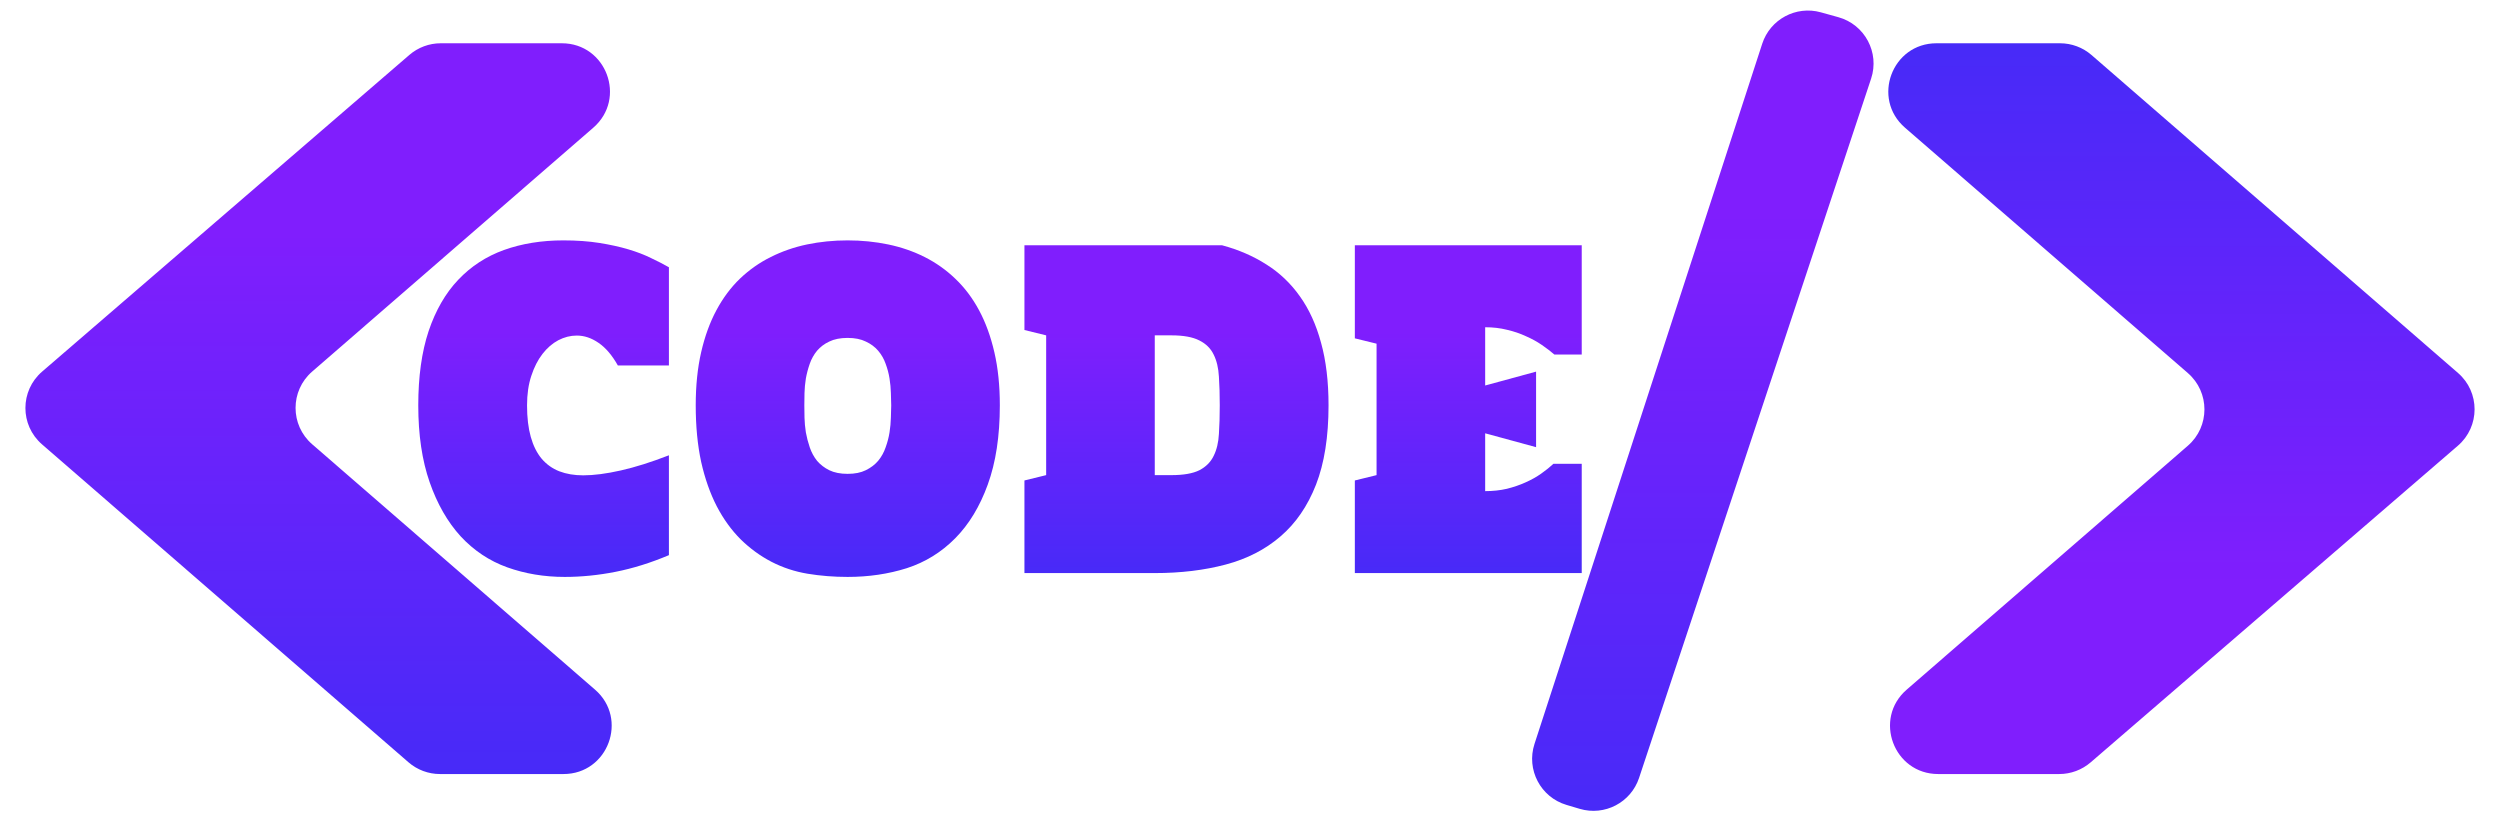 <svg width="520" height="171" viewBox="0 0 520 171" fill="none" xmlns="http://www.w3.org/2000/svg">
<path d="M91.516 161C89.109 161 86.782 160.131 84.963 158.554L8.734 92.422C4.128 88.427 4.139 81.277 8.756 77.296L85.146 11.427C86.962 9.861 89.279 9 91.677 9H116.858C126.113 9 130.402 20.489 123.411 26.554L64.924 77.292C60.328 81.279 60.328 88.412 64.924 92.4L123.766 143.446C130.756 149.511 126.467 161 117.213 161H91.516Z" fill="url(#paint0_linear_1_23)"/>
<path d="M428.484 9C430.891 9 433.218 9.869 435.037 11.446L511.266 77.578C515.872 81.573 515.861 88.723 511.244 92.704L434.854 158.573C433.038 160.139 430.721 161 428.323 161L403.142 161C393.887 161 389.598 149.511 396.589 143.446L455.076 92.708C459.672 88.721 459.672 81.588 455.076 77.6L396.234 26.554C389.244 20.489 393.533 9 402.787 9L428.484 9Z" fill="url(#paint1_linear_1_23)"/>
<path d="M325.834 167.422C320.444 165.821 317.434 160.091 319.173 154.744L366.539 9.104C368.195 4.013 373.566 1.129 378.724 2.561L382.375 3.575C387.884 5.105 390.991 10.934 389.19 16.36L340.927 161.804C339.226 166.929 333.763 169.778 328.587 168.24L325.834 167.422Z" fill="url(#paint2_linear_1_23)"/>
<path d="M109.626 84.312C109.626 86.857 109.885 89.047 110.402 90.881C110.92 92.716 111.673 94.225 112.661 95.409C113.673 96.593 114.897 97.466 116.332 98.028C117.791 98.59 119.45 98.871 121.309 98.871C123.521 98.871 126.133 98.531 129.145 97.85C132.157 97.17 135.487 96.119 139.134 94.699V115.472C135.346 117.07 131.651 118.224 128.051 118.935C124.474 119.645 120.944 120 117.462 120C113.203 120 109.214 119.334 105.496 118.003C101.801 116.671 98.578 114.525 95.824 111.566C93.095 108.577 90.942 104.819 89.365 100.292C87.788 95.764 87 90.438 87 84.312C87 78.334 87.718 73.185 89.153 68.865C90.612 64.544 92.659 60.993 95.295 58.212C97.954 55.401 101.131 53.329 104.825 51.998C108.543 50.666 112.661 50 117.179 50C119.956 50 122.451 50.178 124.662 50.533C126.898 50.888 128.91 51.332 130.698 51.864C132.487 52.397 134.063 53.004 135.428 53.684C136.817 54.335 138.052 54.971 139.134 55.593V76.011H128.51C127.31 73.881 125.968 72.312 124.486 71.306C123.027 70.3 121.521 69.797 119.968 69.797C118.65 69.797 117.368 70.123 116.12 70.774C114.897 71.425 113.803 72.372 112.838 73.615C111.873 74.857 111.096 76.381 110.508 78.186C109.92 79.962 109.626 82.004 109.626 84.312Z" fill="url(#paint3_linear_1_23)"/>
<path d="M176.303 120C173.432 120 170.655 119.778 167.973 119.334C165.313 118.89 162.807 118.062 160.454 116.848C158.125 115.635 155.995 114.082 154.065 112.188C152.136 110.264 150.477 107.971 149.088 105.308C147.7 102.615 146.618 99.537 145.841 96.075C145.088 92.583 144.711 88.662 144.711 84.312C144.711 80.228 145.088 76.544 145.841 73.259C146.594 69.975 147.653 67.06 149.018 64.515C150.383 61.97 152.018 59.78 153.924 57.946C155.854 56.111 157.983 54.616 160.313 53.462C162.666 52.279 165.184 51.406 167.867 50.843C170.573 50.281 173.385 50 176.303 50C179.221 50 182.033 50.281 184.739 50.843C187.445 51.406 189.975 52.279 192.328 53.462C194.681 54.646 196.811 56.155 198.717 57.99C200.646 59.825 202.294 62.014 203.658 64.559C205.023 67.104 206.082 70.019 206.835 73.304C207.588 76.559 207.965 80.228 207.965 84.312C207.965 90.704 207.129 96.193 205.459 100.78C203.811 105.337 201.552 109.066 198.681 111.966C195.811 114.866 192.457 116.937 188.622 118.18C184.786 119.393 180.68 120 176.303 120ZM176.303 70.285C174.797 70.285 173.526 70.537 172.491 71.04C171.479 71.513 170.632 72.15 169.949 72.949C169.29 73.748 168.784 74.65 168.431 75.656C168.078 76.662 167.808 77.683 167.62 78.719C167.455 79.755 167.361 80.761 167.337 81.737C167.314 82.714 167.302 83.572 167.302 84.312C167.302 85.052 167.314 85.91 167.337 86.886C167.361 87.863 167.455 88.884 167.62 89.949C167.808 90.985 168.078 92.021 168.431 93.056C168.784 94.092 169.29 95.024 169.949 95.853C170.632 96.652 171.479 97.303 172.491 97.806C173.526 98.309 174.797 98.561 176.303 98.561C177.809 98.561 179.068 98.309 180.08 97.806C181.115 97.303 181.974 96.652 182.656 95.853C183.339 95.024 183.856 94.092 184.209 93.056C184.586 92.021 184.857 90.985 185.021 89.949C185.186 88.884 185.28 87.863 185.304 86.886C185.351 85.91 185.374 85.052 185.374 84.312C185.374 83.572 185.351 82.714 185.304 81.737C185.28 80.761 185.186 79.755 185.021 78.719C184.857 77.683 184.586 76.662 184.209 75.656C183.856 74.65 183.339 73.748 182.656 72.949C181.974 72.15 181.115 71.513 180.08 71.04C179.068 70.537 177.809 70.285 176.303 70.285Z" fill="url(#paint4_linear_1_23)"/>
<path d="M254.204 51.021C257.617 51.938 260.687 53.27 263.417 55.016C266.147 56.732 268.465 58.937 270.371 61.63C272.3 64.323 273.771 67.548 274.783 71.306C275.818 75.035 276.336 79.37 276.336 84.312C276.336 90.852 275.465 96.356 273.724 100.824C271.983 105.263 269.524 108.844 266.347 111.566C263.194 114.289 259.393 116.242 254.946 117.425C250.498 118.609 245.58 119.201 240.191 119.201H213.083V99.937L217.601 98.827V69.753L213.083 68.643V51.021H254.204ZM243.651 98.827C246.168 98.827 248.11 98.487 249.475 97.806C250.839 97.096 251.828 96.104 252.44 94.832C253.075 93.559 253.44 92.035 253.534 90.26C253.651 88.484 253.71 86.502 253.71 84.312C253.71 82.122 253.651 80.139 253.534 78.364C253.44 76.559 253.075 75.02 252.44 73.748C251.828 72.475 250.839 71.499 249.475 70.818C248.11 70.108 246.168 69.753 243.651 69.753H240.191V98.827H243.651Z" fill="url(#paint5_linear_1_23)"/>
<path d="M308.916 102.156C310.516 102.156 312.022 101.993 313.434 101.668C314.846 101.313 316.14 100.869 317.317 100.336C318.517 99.803 319.599 99.197 320.564 98.516C321.529 97.836 322.376 97.155 323.105 96.474H329V119.201H281.807V99.937L286.325 98.827V71.484L281.807 70.374V51.021H329V73.748H323.317C322.564 73.097 321.693 72.431 320.705 71.75C319.717 71.07 318.611 70.463 317.387 69.93C316.187 69.368 314.881 68.924 313.469 68.599C312.057 68.243 310.539 68.066 308.916 68.066V80.184L319.505 77.299V93.012L308.916 90.127V102.156Z" fill="url(#paint6_linear_1_23)"/>
<defs>
<linearGradient id="paint0_linear_1_23" x1="72" y1="9" x2="72" y2="161" gradientUnits="userSpaceOnUse">
<stop offset="0.26" stop-color="#801EFD"/>
<stop offset="1" stop-color="#472AF8"/>
</linearGradient>
<linearGradient id="paint1_linear_1_23" x1="448" y1="161" x2="448" y2="9" gradientUnits="userSpaceOnUse">
<stop offset="0.26" stop-color="#801EFD"/>
<stop offset="1" stop-color="#472AF8"/>
</linearGradient>
<linearGradient id="paint2_linear_1_23" x1="354.25" y1="0" x2="354.25" y2="171" gradientUnits="userSpaceOnUse">
<stop offset="0.26" stop-color="#801EFD"/>
<stop offset="1" stop-color="#472AF8"/>
</linearGradient>
<linearGradient id="paint3_linear_1_23" x1="208" y1="50" x2="208" y2="120" gradientUnits="userSpaceOnUse">
<stop offset="0.26" stop-color="#801EFD"/>
<stop offset="1" stop-color="#472AF8"/>
</linearGradient>
<linearGradient id="paint4_linear_1_23" x1="208" y1="50" x2="208" y2="120" gradientUnits="userSpaceOnUse">
<stop offset="0.26" stop-color="#801EFD"/>
<stop offset="1" stop-color="#472AF8"/>
</linearGradient>
<linearGradient id="paint5_linear_1_23" x1="208" y1="50" x2="208" y2="120" gradientUnits="userSpaceOnUse">
<stop offset="0.26" stop-color="#801EFD"/>
<stop offset="1" stop-color="#472AF8"/>
</linearGradient>
<linearGradient id="paint6_linear_1_23" x1="208" y1="50" x2="208" y2="120" gradientUnits="userSpaceOnUse">
<stop offset="0.26" stop-color="#801EFD"/>
<stop offset="1" stop-color="#472AF8"/>
</linearGradient>
</defs>
</svg>
